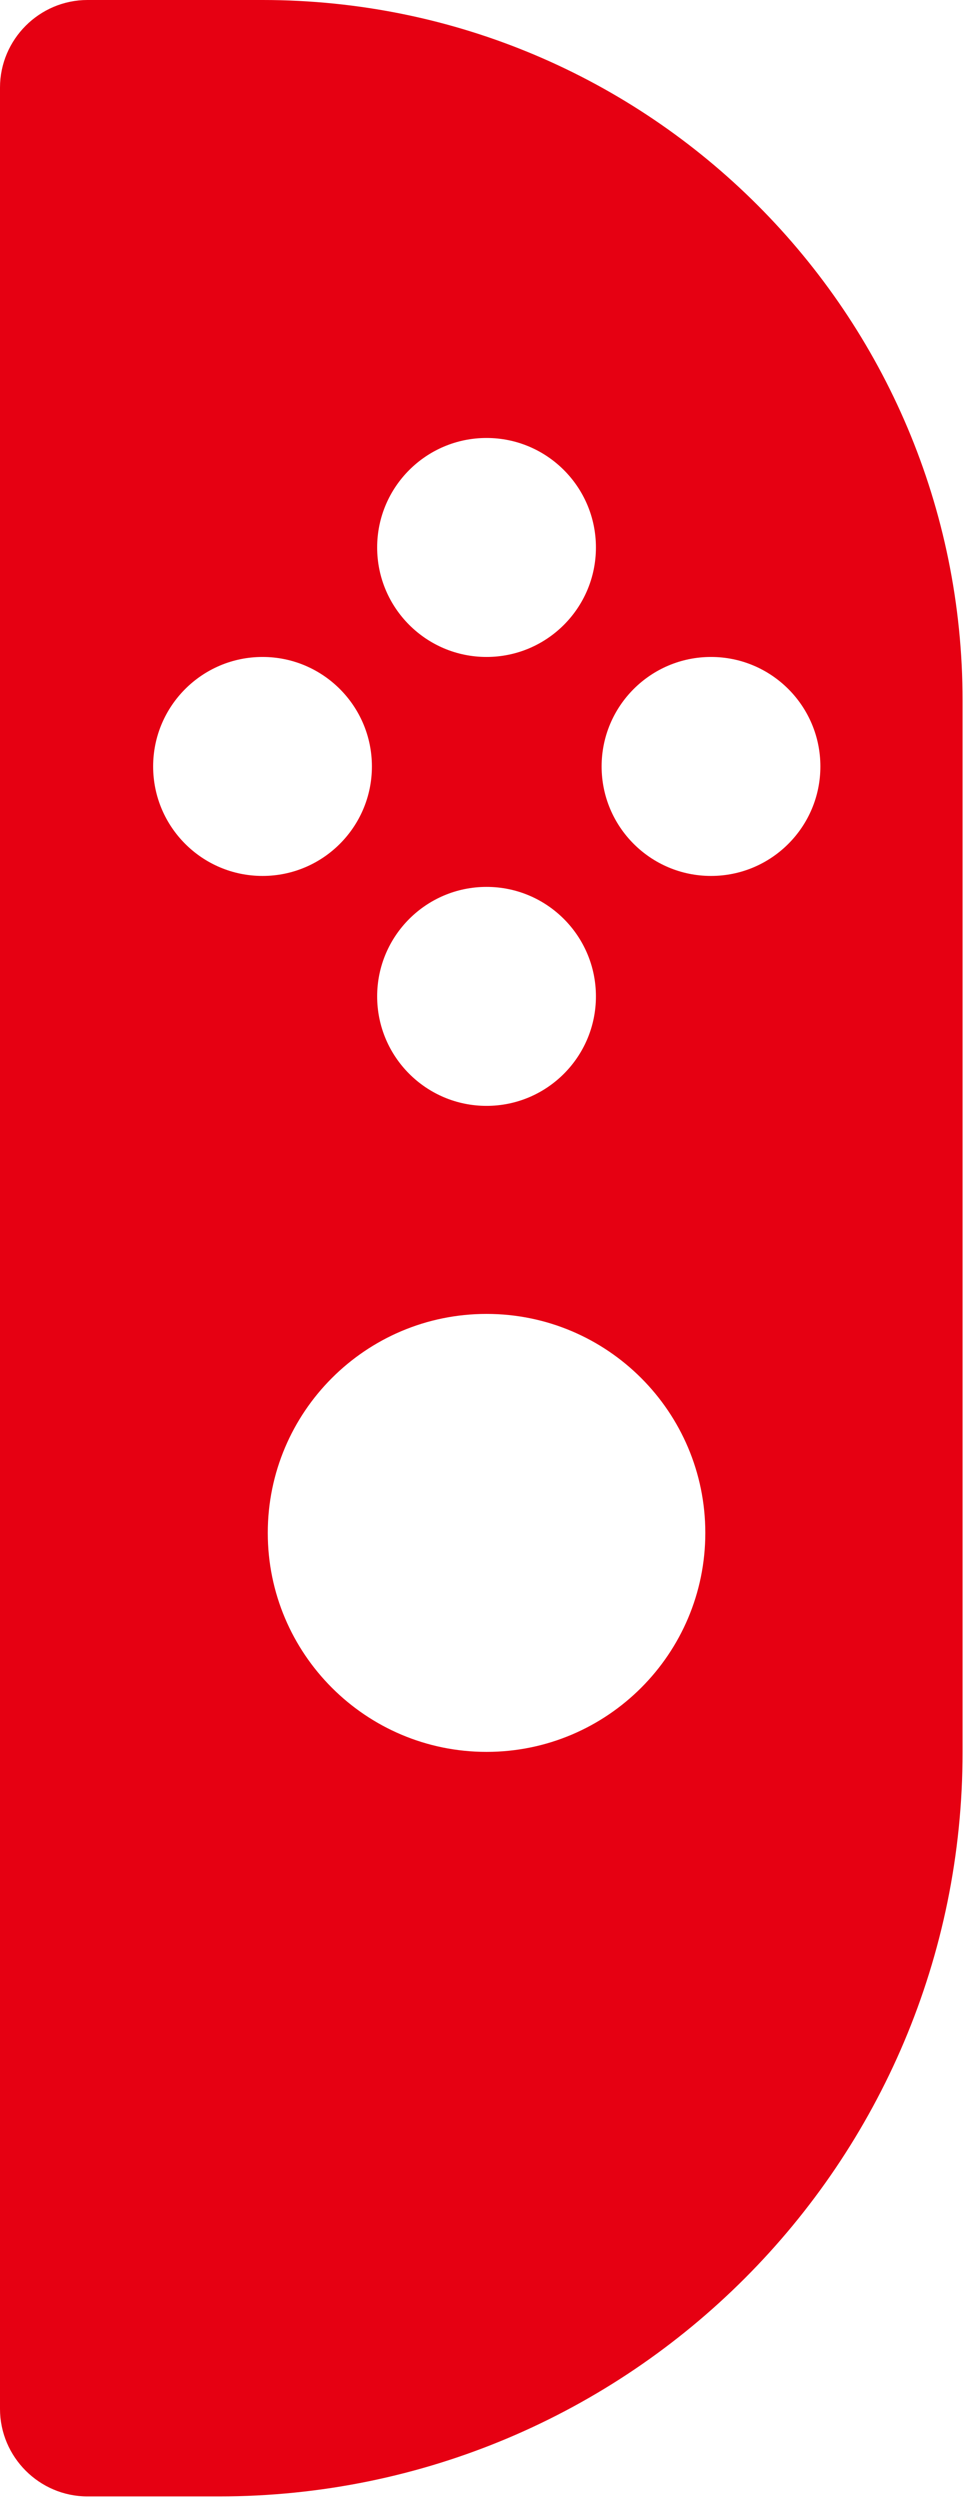 <?xml version="1.0" encoding="UTF-8" standalone="no"?>
<svg
   id="Layer_2"
   data-name="Layer 2"
   viewBox="0 0 6.808 17.639"
   version="1.1"
   sodipodi:docname="Asset 27.svg"
   width="6.808mm"
   height="17.639mm"
   inkscape:version="1.4 (e7c3feb1, 2024-10-09)"
   xmlns:inkscape="http://www.inkscape.org/namespaces/inkscape"
   xmlns:sodipodi="http://sodipodi.sourceforge.net/DTD/sodipodi-0.dtd"
   xmlns="http://www.w3.org/2000/svg"
   xmlns:svg="http://www.w3.org/2000/svg">
  <sodipodi:namedview
     id="namedview1"
     pagecolor="#ffffff"
     bordercolor="#000000"
     borderopacity="0.25"
     inkscape:showpageshadow="2"
     inkscape:pageopacity="0.0"
     inkscape:pagecheckerboard="0"
     inkscape:deskcolor="#d1d1d1"
     inkscape:document-units="mm"
     inkscape:zoom="1.2805376"
     inkscape:cx="-91.758337"
     inkscape:cy="35.922413"
     inkscape:window-width="1440"
     inkscape:window-height="781"
     inkscape:window-x="0"
     inkscape:window-y="25"
     inkscape:window-maximized="1"
     inkscape:current-layer="Layer_2" />
  <defs
     id="defs1">
    <style
       id="style1">
      .cls-1 {
        fill: #e60012;
      }
    </style>
  </defs>
  <g
     id="Layer_1-2"
     data-name="Layer 1"
     transform="scale(0.309)">
    <path
       class="cls-1"
       d="M 0,55 V 2 C 0,0.9 0.9,0 2,0 h 4 c 8.84,0 16,7.16 16,16 V 40 C 22,49.39 14.39,57 5,57 H 2 C 0.9,57 0,56.1 0,55 Z M 11.12,20.25 c -1.38,0 -2.5,1.12 -2.5,2.5 0,1.38 1.12,2.5 2.5,2.5 1.38,0 2.5,-1.12 2.5,-2.5 0,-1.38 -1.12,-2.5 -2.5,-2.5 z M 16.25,15 c -1.38,0 -2.5,1.12 -2.5,2.5 0,1.38 1.12,2.5 2.5,2.5 1.38,0 2.5,-1.12 2.5,-2.5 0,-1.38 -1.12,-2.5 -2.5,-2.5 z M 6,15 C 4.62,15 3.5,16.12 3.5,17.5 3.5,18.88 4.62,20 6,20 7.38,20 8.5,18.88 8.5,17.5 8.5,16.12 7.38,15 6,15 Z m 5.12,-5 c -1.38,0 -2.5,1.12 -2.5,2.5 0,1.38 1.12,2.5 2.5,2.5 1.38,0 2.5,-1.12 2.5,-2.5 0,-1.38 -1.12,-2.5 -2.5,-2.5 z m 0,20 c -2.76,0 -5,2.24 -5,5 0,2.76 2.24,5 5,5 2.76,0 5,-2.24 5,-5 0,-2.76 -2.24,-5 -5,-5 z"
       id="path1" />
  </g>
</svg>
